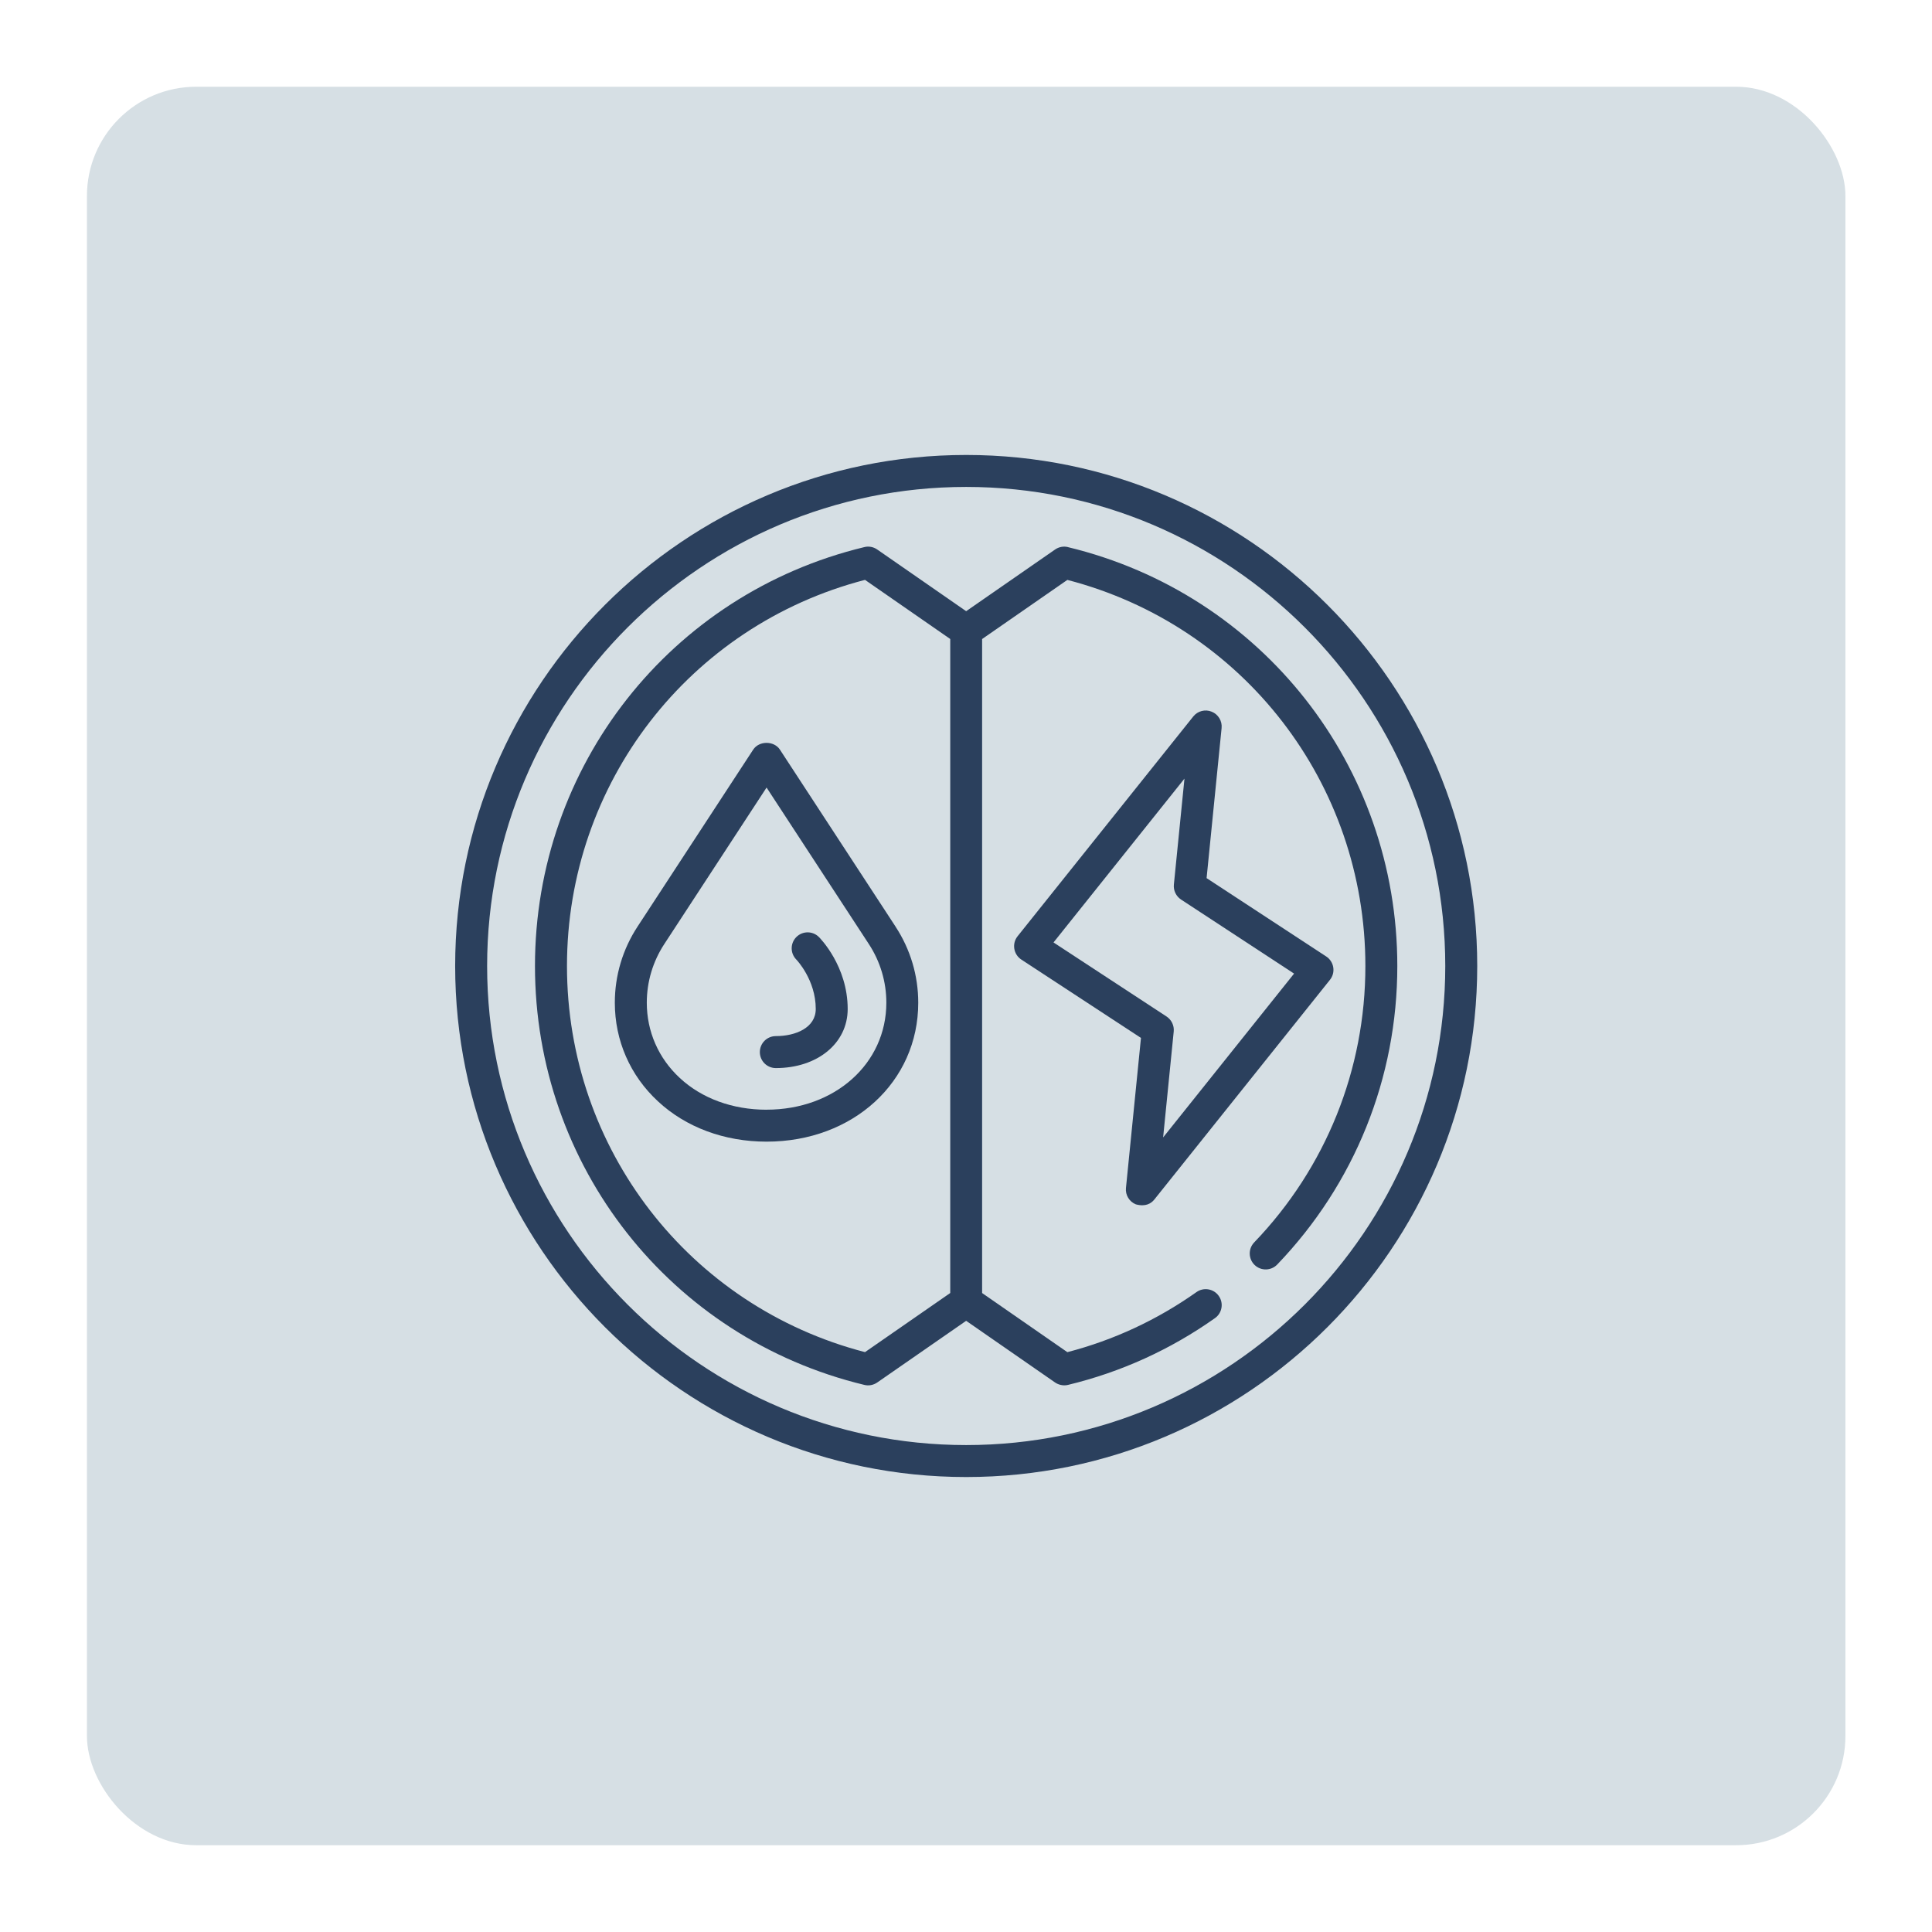 <?xml version="1.0" encoding="UTF-8"?>
<svg id="a" data-name="Layer 1" xmlns="http://www.w3.org/2000/svg" viewBox="0 0 594.72 594.72">
  <defs>
    <style>
      .b {
        fill: #2b405d;
      }

      .c {
        fill: #d6dfe4;
      }
    </style>
  </defs>
  <rect class="c" x="26.76" y="26.7" width="541.31" height="541.31" rx="33.64" ry="33.64"/>
  <g>
    <path class="b" d="M349.64,370.73c3.03.82,4.74-.29,5.69-1.48l54.07-67.64c.87-1.08,1.23-2.48,1.01-3.84-.22-1.37-1-2.58-2.16-3.34l-36.83-24.12,4.62-46.19c.22-2.17-1.02-4.22-3.04-5.04-2-.83-4.33-.23-5.69,1.48l-54.07,67.64c-.87,1.08-1.23,2.48-1.01,3.84.22,1.37,1,2.58,2.16,3.34l36.83,24.12-4.62,46.19c-.22,2.17,1.02,4.22,3.04,5.04ZM324.3,290.11l40.31-50.43-3.26,32.61c-.18,1.82.67,3.59,2.2,4.61l34.8,22.8-40.31,50.43,3.26-32.61c.18-1.82-.67-3.59-2.2-4.61,0,0-34.8-22.8-34.8-22.8Z"/>
    <path class="b" d="M297.42,140.05c-86.74,0-157.31,70.57-157.31,157.31s70.57,157.31,157.31,157.31,157.31-70.57,157.31-157.31-70.57-157.31-157.31-157.31ZM297.42,444.83c-81.32,0-147.47-66.16-147.47-147.47s66.16-147.47,147.47-147.47,147.47,66.16,147.47,147.47-66.16,147.47-147.47,147.47Z"/>
    <path class="b" d="M275.67,285.23l-35.59-54.47c-1.81-2.78-6.42-2.78-8.23,0l-35.59,54.46c-4.58,6.98-7,15.09-7,23.44,0,11.64,4.71,22.42,13.26,30.34,8.59,8.01,20.47,12.43,33.44,12.43,26.62,0,46.7-18.39,46.7-42.77,0-8.35-2.42-16.46-7-23.43ZM235.97,341.6c-10.48,0-19.97-3.48-26.74-9.8-6.53-6.05-10.13-14.27-10.13-23.14,0-6.43,1.86-12.67,5.39-18.06l31.48-48.17,31.48,48.17c3.52,5.38,5.39,11.62,5.39,18.05,0,18.77-15.85,32.94-36.87,32.94Z"/>
    <path class="b" d="M245.15,288.43c-1.92,1.91-1.93,5.01-.03,6.94.06.06,5.99,6.21,5.99,15.22,0,5.77-6.17,8.35-12.29,8.35-2.72,0-4.92,2.2-4.92,4.92s2.2,4.92,4.92,4.92c12.82,0,22.12-7.65,22.12-18.18,0-13.2-8.51-21.81-8.87-22.17-1.92-1.91-5-1.9-6.92,0Z"/>
    <path class="b" d="M328.75,168.41c-1.36-.34-2.8-.06-3.96.74l-27.38,18.99-27.38-18.99c-1.15-.8-2.59-1.09-3.96-.74-59.7,14.39-101.39,67.42-101.39,128.95s41.69,114.55,101.39,128.95c1.36.34,2.8.06,3.96-.74l27.38-18.99,27.38,18.99c.83.58,2.36,1.14,3.96.74,16.29-3.93,31.51-10.84,45.24-20.55,2.22-1.56,2.75-4.63,1.17-6.85-1.56-2.21-4.64-2.74-6.85-1.17-12.11,8.56-25.47,14.78-39.75,18.49l-26.24-18.2v-201.32l26.24-18.2c54.13,14.06,91.74,62.63,91.74,118.86,0,31.88-12.16,62.1-34.23,85.08-1.88,1.96-1.81,5.07.14,6.95,1.95,1.87,5.06,1.82,6.95-.14,23.84-24.82,36.97-57.46,36.97-91.89,0-61.53-41.69-114.55-101.39-128.95h0ZM266.27,416.22c-54.13-14.06-91.74-62.63-91.74-118.86s37.62-104.8,91.74-118.86l26.24,18.2v201.32l-26.24,18.2Z"/>
  </g>
</svg>